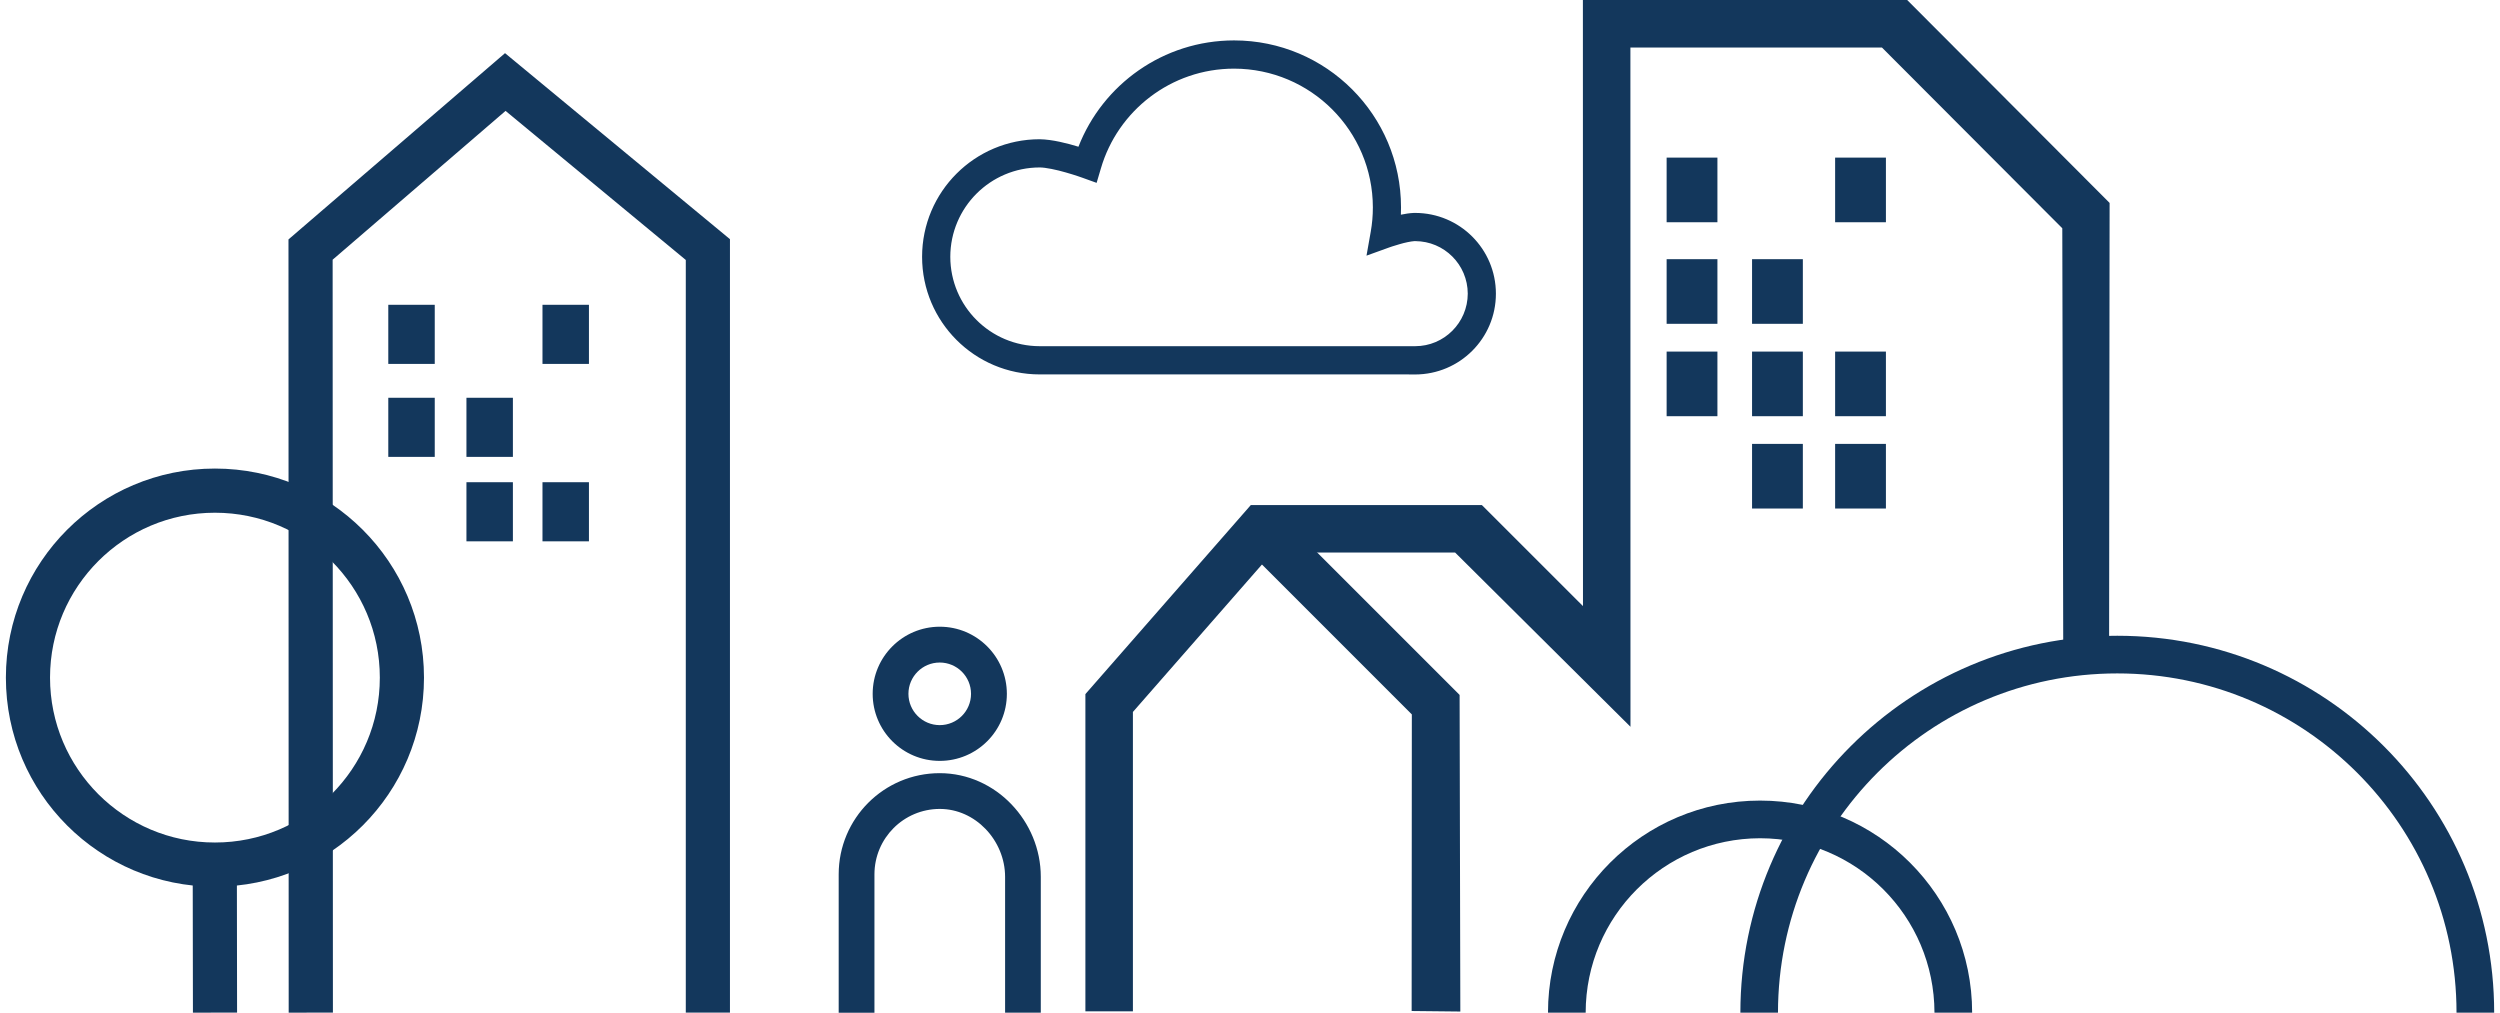 <svg width="158" height="64" viewBox="0 0 158 64" fill="none" xmlns="http://www.w3.org/2000/svg">
<g clip-path="url(#clip0_689_60385)">
<path d="M57.413 43.85C57.413 44.941 58.301 45.828 59.391 45.828C60.486 45.828 61.369 44.941 61.369 43.85C61.369 42.755 60.482 41.872 59.391 41.872C58.297 41.872 57.413 42.76 57.413 43.85ZM55.153 43.85C55.153 41.507 57.052 39.612 59.391 39.608C61.734 39.608 63.63 41.507 63.634 43.85C63.634 46.193 61.734 48.088 59.391 48.088C57.048 48.088 55.153 46.189 55.153 43.85Z" fill="#13375C"/>
<path d="M63.522 64V55.416C63.522 54.272 63.053 53.189 62.294 52.397C61.531 51.605 60.511 51.124 59.391 51.124C57.11 51.128 55.269 52.974 55.265 55.255V64.005H53.005V55.255C53.005 51.725 55.862 48.864 59.391 48.864C61.174 48.864 62.783 49.639 63.924 50.834C65.068 52.028 65.778 53.654 65.778 55.416V64H63.517H63.522Z" fill="#13375C"/>
<path d="M18.232 15.132L31.917 3.359L46.133 15.116V63.996H43.342V16.43L31.951 7.008L21.023 16.413L21.04 63.996L18.245 64L18.232 15.132Z" fill="#13375C"/>
<path d="M3.162 42.826C3.162 45.708 4.328 48.304 6.215 50.195C8.106 52.082 10.702 53.247 13.584 53.247C16.466 53.247 19.062 52.082 20.953 50.195C22.84 48.304 24.005 45.708 24.005 42.826C24.005 39.944 22.84 37.348 20.953 35.457C19.062 33.57 16.466 32.404 13.584 32.404C10.702 32.404 8.106 33.57 6.215 35.457C4.328 37.348 3.162 39.944 3.162 42.826ZM0.372 42.826C0.372 35.527 6.285 29.613 13.584 29.613C20.882 29.613 26.796 35.527 26.796 42.826C26.796 50.124 20.882 56.038 13.584 56.038C6.285 56.038 0.372 50.124 0.372 42.826" fill="#13375C"/>
<path d="M14.97 54.641L12.179 54.645L12.193 64L14.983 63.996L14.97 54.641Z" fill="#13375C"/>
<path d="M27.476 19.263H24.54V22.999H27.476V19.263Z" fill="#13375C"/>
<path d="M37.221 19.263H34.285V22.999H37.221V19.263Z" fill="#13375C"/>
<path d="M27.476 25.139H24.54V28.875H27.476V25.139Z" fill="#13375C"/>
<path d="M32.415 25.139H29.479V28.875H32.415V25.139Z" fill="#13375C"/>
<path d="M32.415 30.476H29.479V34.212H32.415V30.476Z" fill="#13375C"/>
<path d="M37.221 30.476H34.285V34.212H37.221V30.476Z" fill="#13375C"/>
<path d="M108.541 9.961H105.331V14.046H108.541V9.961Z" fill="#13375C"/>
<path d="M119.19 9.961H115.98V14.046H119.19V9.961Z" fill="#13375C"/>
<path d="M108.541 16.38H105.331V20.465H108.541V16.38Z" fill="#13375C"/>
<path d="M113.94 16.38H110.73V20.465H113.94V16.38Z" fill="#13375C"/>
<path d="M108.541 22.22H105.331V26.304H108.541V22.22Z" fill="#13375C"/>
<path d="M113.94 22.22H110.73V26.304H113.94V22.22Z" fill="#13375C"/>
<path d="M119.19 22.22H115.98V26.304H119.19V22.22Z" fill="#13375C"/>
<path d="M113.94 28.054H110.73V32.139H113.94V28.054Z" fill="#13375C"/>
<path d="M119.19 28.054H115.98V32.139H119.19V28.054Z" fill="#13375C"/>
<path d="M130.337 14.427L118.937 3.002H103.042L103.046 45.932L91.965 34.922H80.416L71.6 44.995V63.917H68.597V43.867L79.052 31.919H93.653L100.044 38.306L100.039 0H120.534L133.327 12.826L133.294 42.029L130.399 42.058" fill="#13375C"/>
<path d="M89.216 63.901L89.228 45.152L78.666 34.586L80.789 32.462L92.247 43.92L92.293 63.929L89.22 63.896L89.216 63.901Z" fill="#13375C"/>
<path d="M155.252 64C155.252 58.074 152.855 52.72 148.974 48.839C145.088 44.957 139.738 42.56 133.812 42.56C127.886 42.56 122.533 44.957 118.651 48.839C114.769 52.724 112.373 58.078 112.368 64H109.992C109.992 50.846 120.654 40.18 133.812 40.18C146.971 40.18 157.632 50.846 157.632 64H155.252Z" fill="#13375C"/>
<path d="M122.259 64C122.246 57.912 117.324 52.985 111.236 52.977C105.148 52.989 100.222 57.912 100.214 64H97.833C97.833 56.597 103.834 50.597 111.236 50.597C118.639 50.597 124.639 56.597 124.639 64H122.263H122.259Z" fill="#13375C"/>
<path d="M89.68 15.207C89.602 15.227 89.523 15.24 89.44 15.24C89.428 15.24 89.419 15.24 89.407 15.24C89.481 15.24 89.577 15.24 89.68 15.207ZM89.046 23.663H65.707V21.879H66.25H89.042H89.44C91.273 21.879 92.758 20.39 92.762 18.558C92.758 16.725 91.273 15.24 89.44 15.24H89.378C89.179 15.252 88.776 15.335 88.457 15.431C88.092 15.534 87.81 15.634 87.81 15.634L86.363 16.157L86.632 14.639C86.72 14.141 86.765 13.631 86.765 13.108C86.757 8.265 82.838 4.346 77.994 4.338C74.009 4.338 70.638 7 69.576 10.645L69.306 11.557L68.411 11.234C68.411 11.234 67.955 11.068 67.37 10.902C66.793 10.732 66.064 10.579 65.707 10.583C62.589 10.587 60.063 13.113 60.059 16.231C60.063 19.35 62.589 21.875 65.707 21.879V23.663C61.602 23.663 58.276 20.332 58.276 16.231C58.276 12.126 61.602 8.8 65.707 8.8C66.511 8.812 67.478 9.065 68.158 9.273C69.692 5.337 73.52 2.559 77.99 2.554C83.821 2.554 88.544 7.278 88.544 13.108C88.544 13.262 88.544 13.415 88.536 13.569C88.805 13.511 89.088 13.469 89.361 13.457C89.39 13.457 89.415 13.457 89.436 13.457C92.256 13.457 94.541 15.742 94.541 18.562C94.541 21.382 92.256 23.663 89.436 23.667H89.038L89.046 23.663Z" fill="#13375C"/>
</g>
<defs>
<clipPath id="clip0_689_60385">
<rect width="157.257" height="64" fill="white" transform="translate(0.372)"/>
</clipPath>
</defs>
</svg>
